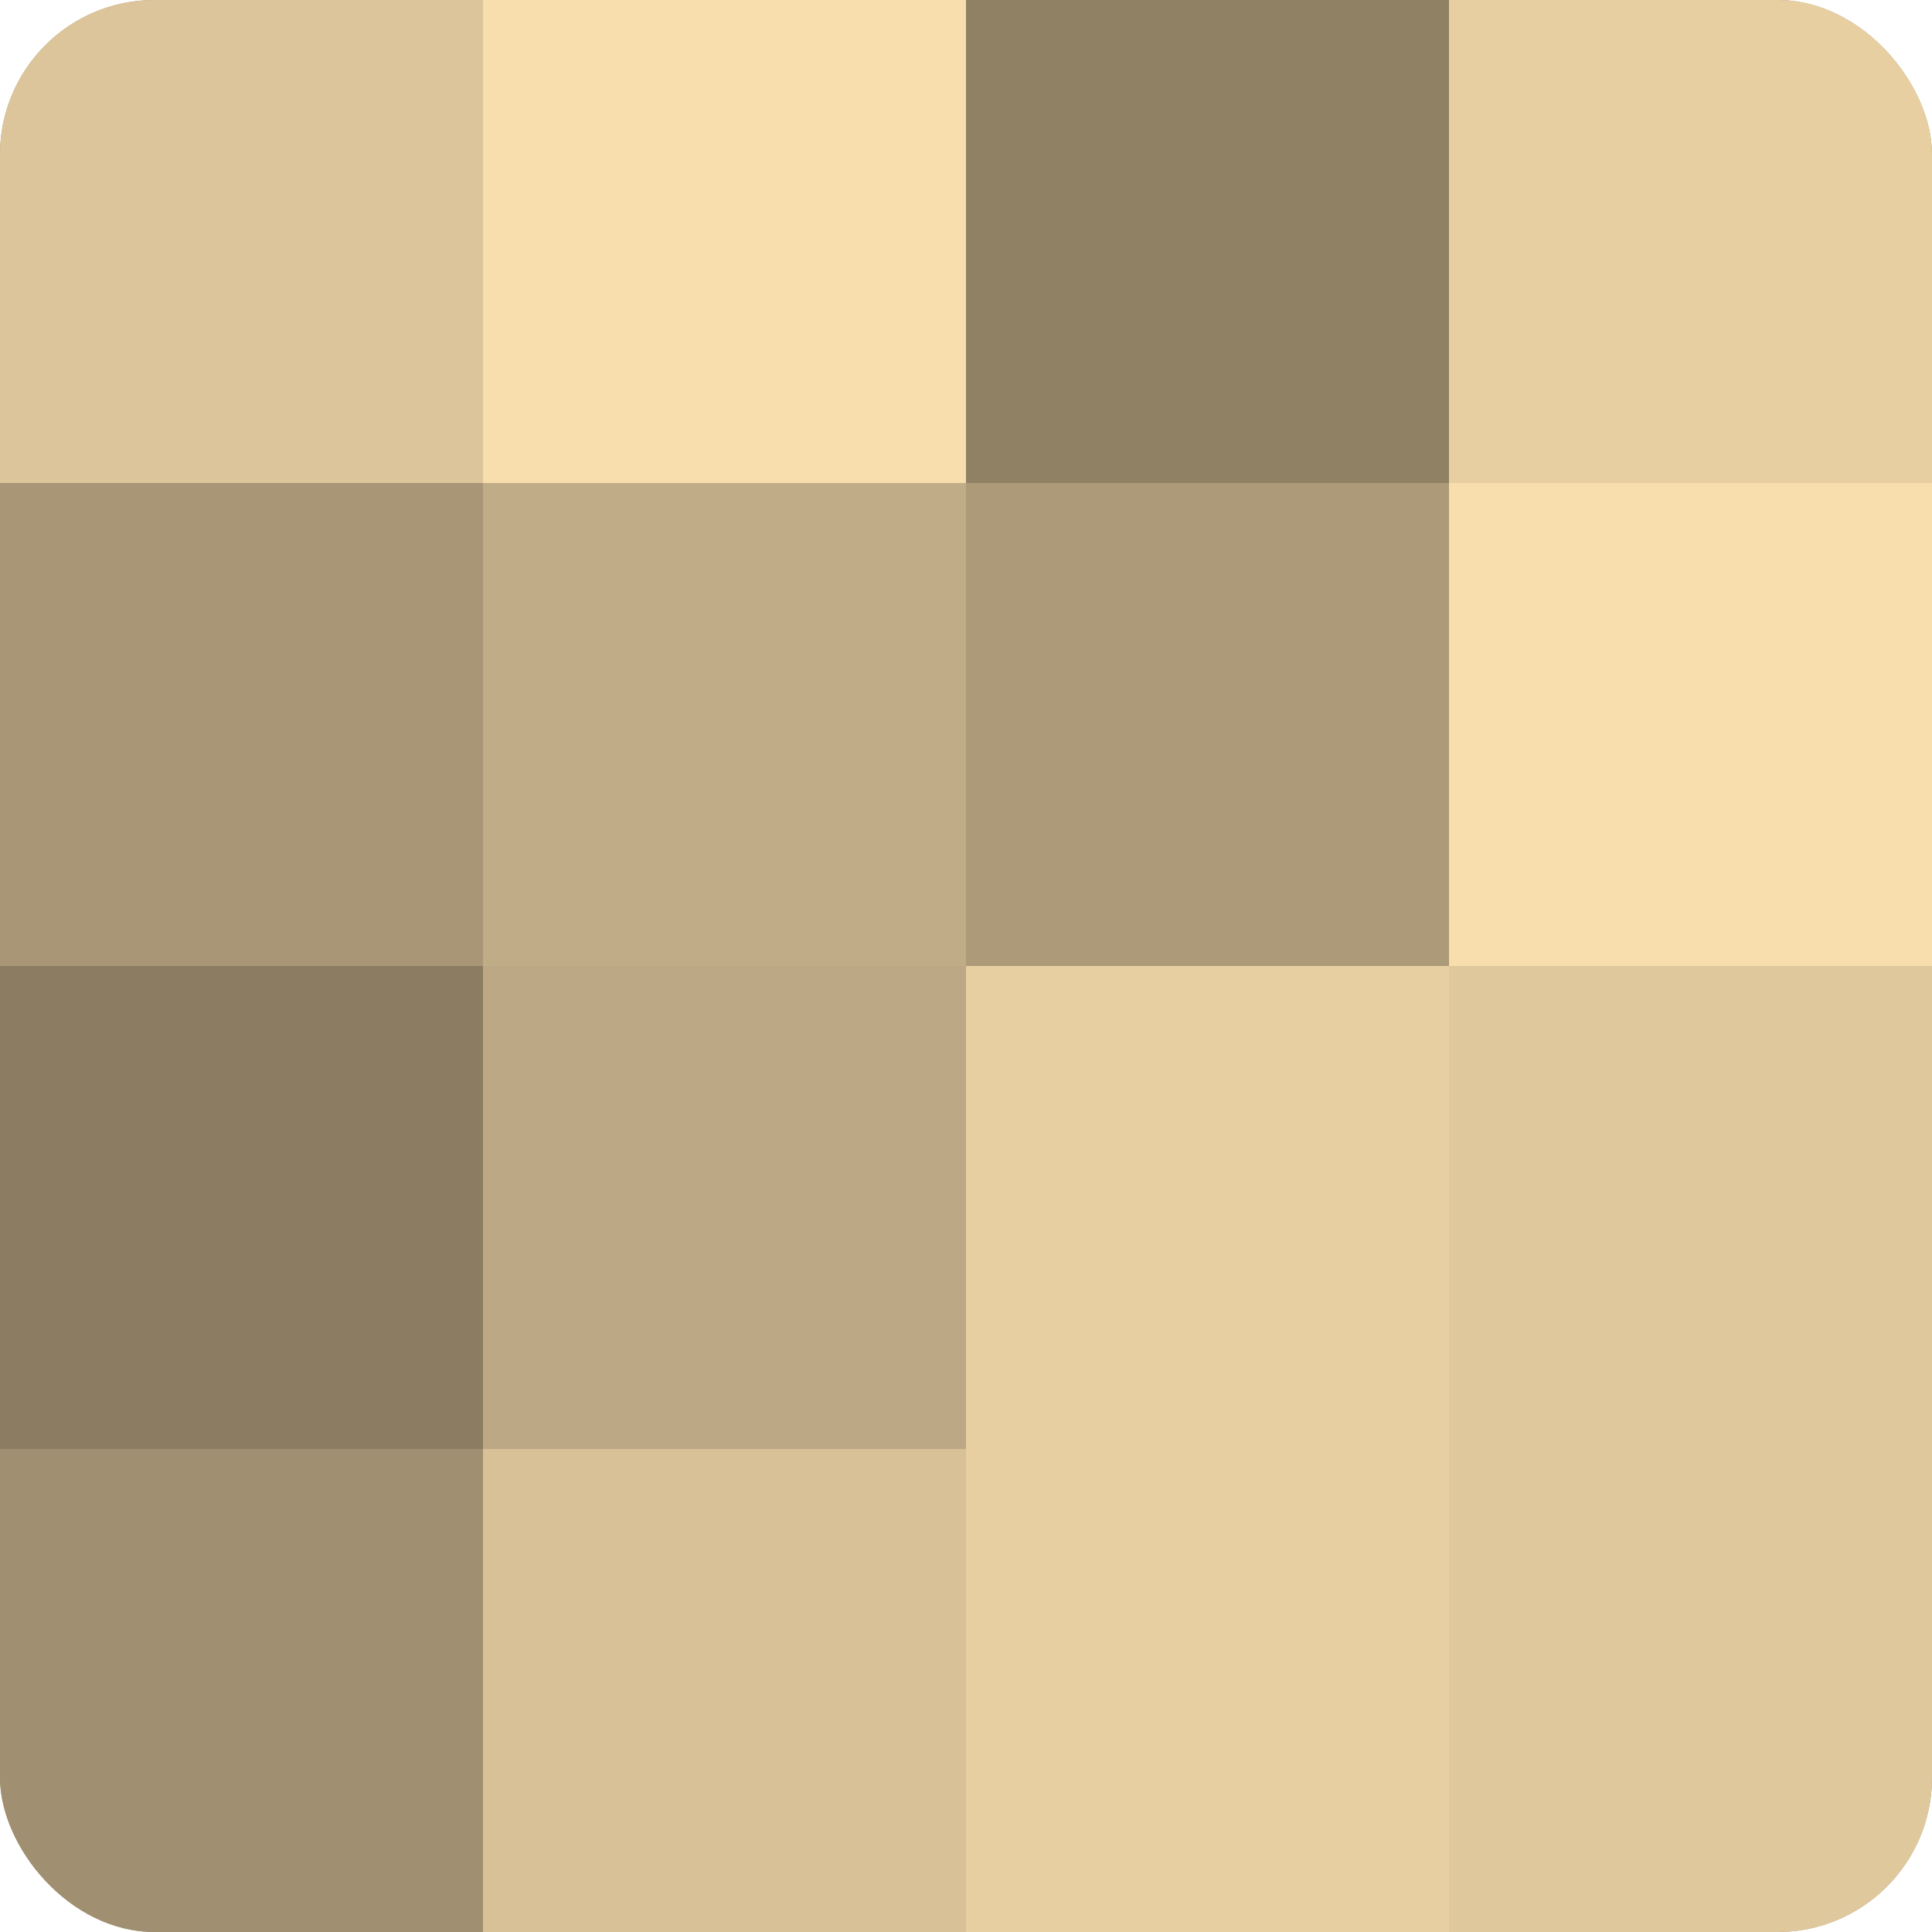 <?xml version="1.0" encoding="UTF-8"?>
<svg xmlns="http://www.w3.org/2000/svg" width="60" height="60" viewBox="0 0 100 100" preserveAspectRatio="xMidYMid meet"><defs><clipPath id="c" width="100" height="100"><rect width="100" height="100" rx="8" ry="8"/></clipPath></defs><g clip-path="url(#c)"><rect width="100" height="100" fill="#a08f70"/><rect width="25" height="25" fill="#dcc59a"/><rect y="25" width="25" height="25" fill="#a89676"/><rect y="50" width="25" height="25" fill="#8c7d62"/><rect y="75" width="25" height="25" fill="#a08f70"/><rect x="25" width="25" height="25" fill="#f8dead"/><rect x="25" y="25" width="25" height="25" fill="#c0ac86"/><rect x="25" y="50" width="25" height="25" fill="#bca884"/><rect x="25" y="75" width="25" height="25" fill="#d8c197"/><rect x="50" width="25" height="25" fill="#908165"/><rect x="50" y="25" width="25" height="25" fill="#ac9a78"/><rect x="50" y="50" width="25" height="25" fill="#e8cfa2"/><rect x="50" y="75" width="25" height="25" fill="#e8cfa2"/><rect x="75" width="25" height="25" fill="#e8cfa2"/><rect x="75" y="25" width="25" height="25" fill="#f8dead"/><rect x="75" y="50" width="25" height="25" fill="#e0c89d"/><rect x="75" y="75" width="25" height="25" fill="#e0c89d"/></g></svg>
